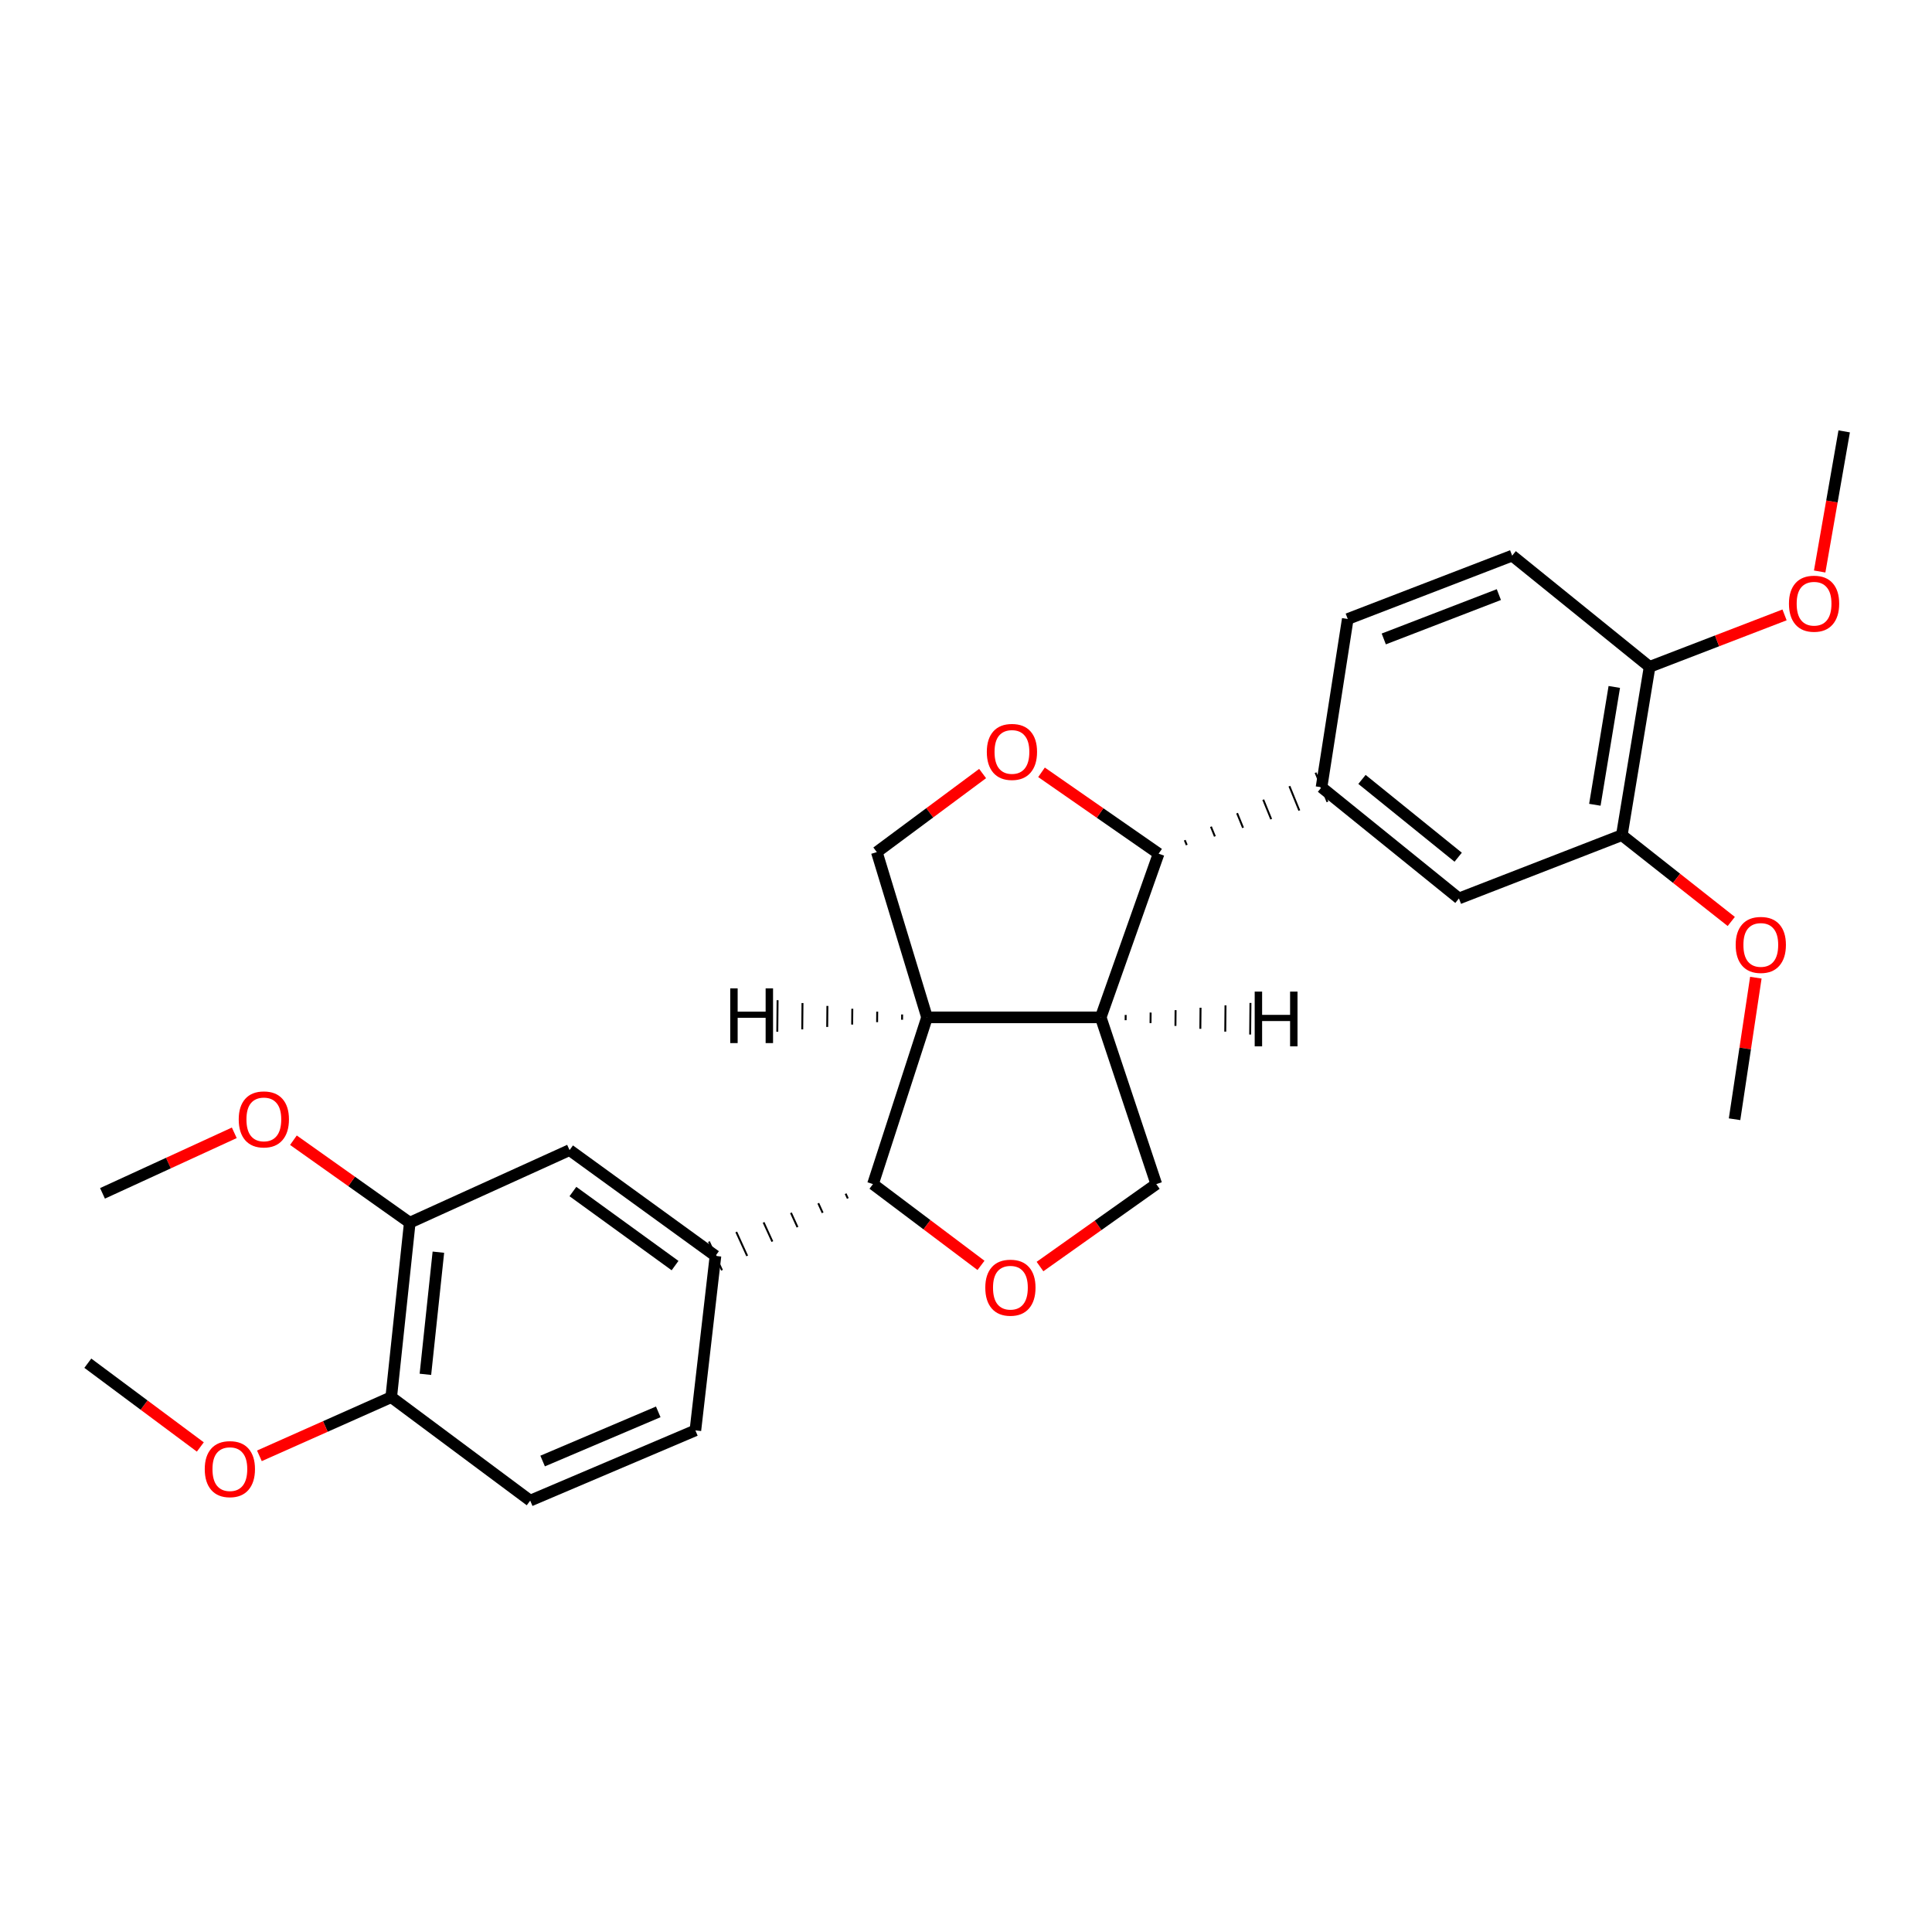 <?xml version='1.0' encoding='iso-8859-1'?>
<svg version='1.1' baseProfile='full'
              xmlns='http://www.w3.org/2000/svg'
                      xmlns:rdkit='http://www.rdkit.org/xml'
                      xmlns:xlink='http://www.w3.org/1999/xlink'
                  xml:space='preserve'
width='1000px' height='1000px' viewBox='0 0 1000 1000'>
<!-- END OF HEADER -->
<rect style='opacity:1.0;fill:#FFFFFF;stroke:none' width='1000' height='1000' x='0' y='0'> </rect>
<path class='bond-0' d='M 569.73,526.581 L 479.828,526.581' style='fill:none;fill-rule:evenodd;stroke:#000000;stroke-width:6px;stroke-linecap:butt;stroke-linejoin:miter;stroke-opacity:1' />
<path class='bond-1' d='M 569.73,526.581 L 599.697,441.863' style='fill:none;fill-rule:evenodd;stroke:#000000;stroke-width:6px;stroke-linecap:butt;stroke-linejoin:miter;stroke-opacity:1' />
<path class='bond-8' d='M 569.73,526.581 L 598.489,612.887' style='fill:none;fill-rule:evenodd;stroke:#000000;stroke-width:6px;stroke-linecap:butt;stroke-linejoin:miter;stroke-opacity:1' />
<path class='bond-31' d='M 582.622,528.061 L 582.647,525.338' style='fill:none;fill-rule:evenodd;stroke:#000000;stroke-width:1.0px;stroke-linecap:butt;stroke-linejoin:miter;stroke-opacity:1' />
<path class='bond-31' d='M 595.514,529.541 L 595.564,524.094' style='fill:none;fill-rule:evenodd;stroke:#000000;stroke-width:1.0px;stroke-linecap:butt;stroke-linejoin:miter;stroke-opacity:1' />
<path class='bond-31' d='M 608.407,531.021 L 608.481,522.851' style='fill:none;fill-rule:evenodd;stroke:#000000;stroke-width:1.0px;stroke-linecap:butt;stroke-linejoin:miter;stroke-opacity:1' />
<path class='bond-31' d='M 621.299,532.501 L 621.399,521.608' style='fill:none;fill-rule:evenodd;stroke:#000000;stroke-width:1.0px;stroke-linecap:butt;stroke-linejoin:miter;stroke-opacity:1' />
<path class='bond-31' d='M 634.191,533.981 L 634.316,520.364' style='fill:none;fill-rule:evenodd;stroke:#000000;stroke-width:1.0px;stroke-linecap:butt;stroke-linejoin:miter;stroke-opacity:1' />
<path class='bond-31' d='M 647.083,535.461 L 647.233,519.121' style='fill:none;fill-rule:evenodd;stroke:#000000;stroke-width:1.0px;stroke-linecap:butt;stroke-linejoin:miter;stroke-opacity:1' />
<path class='bond-2' d='M 479.828,526.581 L 451.849,612.887' style='fill:none;fill-rule:evenodd;stroke:#000000;stroke-width:6px;stroke-linecap:butt;stroke-linejoin:miter;stroke-opacity:1' />
<path class='bond-7' d='M 479.828,526.581 L 453.837,441.055' style='fill:none;fill-rule:evenodd;stroke:#000000;stroke-width:6px;stroke-linecap:butt;stroke-linejoin:miter;stroke-opacity:1' />
<path class='bond-32' d='M 466.936,525.1 L 466.911,527.823' style='fill:none;fill-rule:evenodd;stroke:#000000;stroke-width:1.0px;stroke-linecap:butt;stroke-linejoin:miter;stroke-opacity:1' />
<path class='bond-32' d='M 454.044,523.619 L 453.994,529.066' style='fill:none;fill-rule:evenodd;stroke:#000000;stroke-width:1.0px;stroke-linecap:butt;stroke-linejoin:miter;stroke-opacity:1' />
<path class='bond-32' d='M 441.152,522.139 L 441.076,530.309' style='fill:none;fill-rule:evenodd;stroke:#000000;stroke-width:1.0px;stroke-linecap:butt;stroke-linejoin:miter;stroke-opacity:1' />
<path class='bond-32' d='M 428.259,520.658 L 428.159,531.551' style='fill:none;fill-rule:evenodd;stroke:#000000;stroke-width:1.0px;stroke-linecap:butt;stroke-linejoin:miter;stroke-opacity:1' />
<path class='bond-32' d='M 415.367,519.177 L 415.242,532.794' style='fill:none;fill-rule:evenodd;stroke:#000000;stroke-width:1.0px;stroke-linecap:butt;stroke-linejoin:miter;stroke-opacity:1' />
<path class='bond-32' d='M 402.475,517.696 L 402.324,534.036' style='fill:none;fill-rule:evenodd;stroke:#000000;stroke-width:1.0px;stroke-linecap:butt;stroke-linejoin:miter;stroke-opacity:1' />
<path class='bond-4' d='M 599.697,441.863 L 569.392,420.806' style='fill:none;fill-rule:evenodd;stroke:#000000;stroke-width:6px;stroke-linecap:butt;stroke-linejoin:miter;stroke-opacity:1' />
<path class='bond-4' d='M 569.392,420.806 L 539.087,399.749' style='fill:none;fill-rule:evenodd;stroke:#FF0000;stroke-width:6px;stroke-linecap:butt;stroke-linejoin:miter;stroke-opacity:1' />
<path class='bond-6' d='M 614.264,437.397 L 613.236,434.875' style='fill:none;fill-rule:evenodd;stroke:#000000;stroke-width:1.0px;stroke-linecap:butt;stroke-linejoin:miter;stroke-opacity:1' />
<path class='bond-6' d='M 628.831,432.932 L 626.775,427.887' style='fill:none;fill-rule:evenodd;stroke:#000000;stroke-width:1.0px;stroke-linecap:butt;stroke-linejoin:miter;stroke-opacity:1' />
<path class='bond-6' d='M 643.398,428.466 L 640.314,420.9' style='fill:none;fill-rule:evenodd;stroke:#000000;stroke-width:1.0px;stroke-linecap:butt;stroke-linejoin:miter;stroke-opacity:1' />
<path class='bond-6' d='M 657.965,424 L 653.853,413.912' style='fill:none;fill-rule:evenodd;stroke:#000000;stroke-width:1.0px;stroke-linecap:butt;stroke-linejoin:miter;stroke-opacity:1' />
<path class='bond-6' d='M 672.532,419.534 L 667.393,406.924' style='fill:none;fill-rule:evenodd;stroke:#000000;stroke-width:1.0px;stroke-linecap:butt;stroke-linejoin:miter;stroke-opacity:1' />
<path class='bond-6' d='M 687.098,415.068 L 680.932,399.936' style='fill:none;fill-rule:evenodd;stroke:#000000;stroke-width:1.0px;stroke-linecap:butt;stroke-linejoin:miter;stroke-opacity:1' />
<path class='bond-5' d='M 437.697,617.843 L 438.827,620.321' style='fill:none;fill-rule:evenodd;stroke:#000000;stroke-width:1.0px;stroke-linecap:butt;stroke-linejoin:miter;stroke-opacity:1' />
<path class='bond-5' d='M 423.545,622.798 L 425.805,627.754' style='fill:none;fill-rule:evenodd;stroke:#000000;stroke-width:1.0px;stroke-linecap:butt;stroke-linejoin:miter;stroke-opacity:1' />
<path class='bond-5' d='M 409.393,627.753 L 412.783,635.188' style='fill:none;fill-rule:evenodd;stroke:#000000;stroke-width:1.0px;stroke-linecap:butt;stroke-linejoin:miter;stroke-opacity:1' />
<path class='bond-5' d='M 395.242,632.709 L 399.761,642.621' style='fill:none;fill-rule:evenodd;stroke:#000000;stroke-width:1.0px;stroke-linecap:butt;stroke-linejoin:miter;stroke-opacity:1' />
<path class='bond-5' d='M 381.09,637.664 L 386.738,650.054' style='fill:none;fill-rule:evenodd;stroke:#000000;stroke-width:1.0px;stroke-linecap:butt;stroke-linejoin:miter;stroke-opacity:1' />
<path class='bond-5' d='M 366.938,642.619 L 373.716,657.488' style='fill:none;fill-rule:evenodd;stroke:#000000;stroke-width:1.0px;stroke-linecap:butt;stroke-linejoin:miter;stroke-opacity:1' />
<path class='bond-27' d='M 451.849,612.887 L 479.805,633.925' style='fill:none;fill-rule:evenodd;stroke:#000000;stroke-width:6px;stroke-linecap:butt;stroke-linejoin:miter;stroke-opacity:1' />
<path class='bond-27' d='M 479.805,633.925 L 507.76,654.963' style='fill:none;fill-rule:evenodd;stroke:#FF0000;stroke-width:6px;stroke-linecap:butt;stroke-linejoin:miter;stroke-opacity:1' />
<path class='bond-3' d='M 538.3,655.564 L 568.395,634.225' style='fill:none;fill-rule:evenodd;stroke:#FF0000;stroke-width:6px;stroke-linecap:butt;stroke-linejoin:miter;stroke-opacity:1' />
<path class='bond-3' d='M 568.395,634.225 L 598.489,612.887' style='fill:none;fill-rule:evenodd;stroke:#000000;stroke-width:6px;stroke-linecap:butt;stroke-linejoin:miter;stroke-opacity:1' />
<path class='bond-28' d='M 508.598,400.383 L 481.218,420.719' style='fill:none;fill-rule:evenodd;stroke:#FF0000;stroke-width:6px;stroke-linecap:butt;stroke-linejoin:miter;stroke-opacity:1' />
<path class='bond-28' d='M 481.218,420.719 L 453.837,441.055' style='fill:none;fill-rule:evenodd;stroke:#000000;stroke-width:6px;stroke-linecap:butt;stroke-linejoin:miter;stroke-opacity:1' />
<path class='bond-9' d='M 370.327,650.054 L 294.805,595.294' style='fill:none;fill-rule:evenodd;stroke:#000000;stroke-width:6px;stroke-linecap:butt;stroke-linejoin:miter;stroke-opacity:1' />
<path class='bond-9' d='M 349.407,655.069 L 296.541,616.737' style='fill:none;fill-rule:evenodd;stroke:#000000;stroke-width:6px;stroke-linecap:butt;stroke-linejoin:miter;stroke-opacity:1' />
<path class='bond-15' d='M 370.327,650.054 L 359.932,740.363' style='fill:none;fill-rule:evenodd;stroke:#000000;stroke-width:6px;stroke-linecap:butt;stroke-linejoin:miter;stroke-opacity:1' />
<path class='bond-10' d='M 684.015,407.502 L 755.143,465.031' style='fill:none;fill-rule:evenodd;stroke:#000000;stroke-width:6px;stroke-linecap:butt;stroke-linejoin:miter;stroke-opacity:1' />
<path class='bond-10' d='M 704.96,403.426 L 754.75,443.696' style='fill:none;fill-rule:evenodd;stroke:#000000;stroke-width:6px;stroke-linecap:butt;stroke-linejoin:miter;stroke-opacity:1' />
<path class='bond-16' d='M 684.015,407.502 L 697.596,320.388' style='fill:none;fill-rule:evenodd;stroke:#000000;stroke-width:6px;stroke-linecap:butt;stroke-linejoin:miter;stroke-opacity:1' />
<path class='bond-11' d='M 294.805,595.294 L 212.094,632.85' style='fill:none;fill-rule:evenodd;stroke:#000000;stroke-width:6px;stroke-linecap:butt;stroke-linejoin:miter;stroke-opacity:1' />
<path class='bond-12' d='M 755.143,465.031 L 839.461,432.277' style='fill:none;fill-rule:evenodd;stroke:#000000;stroke-width:6px;stroke-linecap:butt;stroke-linejoin:miter;stroke-opacity:1' />
<path class='bond-19' d='M 212.094,632.85 L 181.986,611.511' style='fill:none;fill-rule:evenodd;stroke:#000000;stroke-width:6px;stroke-linecap:butt;stroke-linejoin:miter;stroke-opacity:1' />
<path class='bond-19' d='M 181.986,611.511 L 151.878,590.171' style='fill:none;fill-rule:evenodd;stroke:#FF0000;stroke-width:6px;stroke-linecap:butt;stroke-linejoin:miter;stroke-opacity:1' />
<path class='bond-30' d='M 212.094,632.85 L 202.498,723.169' style='fill:none;fill-rule:evenodd;stroke:#000000;stroke-width:6px;stroke-linecap:butt;stroke-linejoin:miter;stroke-opacity:1' />
<path class='bond-30' d='M 226.904,648.125 L 220.187,711.348' style='fill:none;fill-rule:evenodd;stroke:#000000;stroke-width:6px;stroke-linecap:butt;stroke-linejoin:miter;stroke-opacity:1' />
<path class='bond-20' d='M 839.461,432.277 L 867.779,454.612' style='fill:none;fill-rule:evenodd;stroke:#000000;stroke-width:6px;stroke-linecap:butt;stroke-linejoin:miter;stroke-opacity:1' />
<path class='bond-20' d='M 867.779,454.612 L 896.098,476.947' style='fill:none;fill-rule:evenodd;stroke:#FF0000;stroke-width:6px;stroke-linecap:butt;stroke-linejoin:miter;stroke-opacity:1' />
<path class='bond-29' d='M 839.461,432.277 L 853.832,345.153' style='fill:none;fill-rule:evenodd;stroke:#000000;stroke-width:6px;stroke-linecap:butt;stroke-linejoin:miter;stroke-opacity:1' />
<path class='bond-29' d='M 825.494,416.549 L 835.553,355.562' style='fill:none;fill-rule:evenodd;stroke:#000000;stroke-width:6px;stroke-linecap:butt;stroke-linejoin:miter;stroke-opacity:1' />
<path class='bond-13' d='M 202.498,723.169 L 274.434,776.722' style='fill:none;fill-rule:evenodd;stroke:#000000;stroke-width:6px;stroke-linecap:butt;stroke-linejoin:miter;stroke-opacity:1' />
<path class='bond-21' d='M 202.498,723.169 L 168.381,738.351' style='fill:none;fill-rule:evenodd;stroke:#000000;stroke-width:6px;stroke-linecap:butt;stroke-linejoin:miter;stroke-opacity:1' />
<path class='bond-21' d='M 168.381,738.351 L 134.264,753.534' style='fill:none;fill-rule:evenodd;stroke:#FF0000;stroke-width:6px;stroke-linecap:butt;stroke-linejoin:miter;stroke-opacity:1' />
<path class='bond-14' d='M 853.832,345.153 L 782.695,287.597' style='fill:none;fill-rule:evenodd;stroke:#000000;stroke-width:6px;stroke-linecap:butt;stroke-linejoin:miter;stroke-opacity:1' />
<path class='bond-22' d='M 853.832,345.153 L 888.755,331.712' style='fill:none;fill-rule:evenodd;stroke:#000000;stroke-width:6px;stroke-linecap:butt;stroke-linejoin:miter;stroke-opacity:1' />
<path class='bond-22' d='M 888.755,331.712 L 923.678,318.271' style='fill:none;fill-rule:evenodd;stroke:#FF0000;stroke-width:6px;stroke-linecap:butt;stroke-linejoin:miter;stroke-opacity:1' />
<path class='bond-17' d='M 359.932,740.363 L 274.434,776.722' style='fill:none;fill-rule:evenodd;stroke:#000000;stroke-width:6px;stroke-linecap:butt;stroke-linejoin:miter;stroke-opacity:1' />
<path class='bond-17' d='M 340.713,730.78 L 280.864,756.23' style='fill:none;fill-rule:evenodd;stroke:#000000;stroke-width:6px;stroke-linecap:butt;stroke-linejoin:miter;stroke-opacity:1' />
<path class='bond-18' d='M 697.596,320.388 L 782.695,287.597' style='fill:none;fill-rule:evenodd;stroke:#000000;stroke-width:6px;stroke-linecap:butt;stroke-linejoin:miter;stroke-opacity:1' />
<path class='bond-18' d='M 716.236,330.717 L 775.806,307.764' style='fill:none;fill-rule:evenodd;stroke:#000000;stroke-width:6px;stroke-linecap:butt;stroke-linejoin:miter;stroke-opacity:1' />
<path class='bond-24' d='M 121.266,586.344 L 87.159,602.012' style='fill:none;fill-rule:evenodd;stroke:#FF0000;stroke-width:6px;stroke-linecap:butt;stroke-linejoin:miter;stroke-opacity:1' />
<path class='bond-24' d='M 87.159,602.012 L 53.053,617.681' style='fill:none;fill-rule:evenodd;stroke:#000000;stroke-width:6px;stroke-linecap:butt;stroke-linejoin:miter;stroke-opacity:1' />
<path class='bond-23' d='M 908.825,506.049 L 903.316,542.683' style='fill:none;fill-rule:evenodd;stroke:#FF0000;stroke-width:6px;stroke-linecap:butt;stroke-linejoin:miter;stroke-opacity:1' />
<path class='bond-23' d='M 903.316,542.683 L 897.807,579.316' style='fill:none;fill-rule:evenodd;stroke:#000000;stroke-width:6px;stroke-linecap:butt;stroke-linejoin:miter;stroke-opacity:1' />
<path class='bond-26' d='M 103.687,748.95 L 74.571,727.272' style='fill:none;fill-rule:evenodd;stroke:#FF0000;stroke-width:6px;stroke-linecap:butt;stroke-linejoin:miter;stroke-opacity:1' />
<path class='bond-26' d='M 74.571,727.272 L 45.455,705.594' style='fill:none;fill-rule:evenodd;stroke:#000000;stroke-width:6px;stroke-linecap:butt;stroke-linejoin:miter;stroke-opacity:1' />
<path class='bond-25' d='M 941.859,295.808 L 948.202,259.543' style='fill:none;fill-rule:evenodd;stroke:#FF0000;stroke-width:6px;stroke-linecap:butt;stroke-linejoin:miter;stroke-opacity:1' />
<path class='bond-25' d='M 948.202,259.543 L 954.545,223.278' style='fill:none;fill-rule:evenodd;stroke:#000000;stroke-width:6px;stroke-linecap:butt;stroke-linejoin:miter;stroke-opacity:1' />
<path  class='atom-4' d='M 509.986 666.502
Q 509.986 659.702, 513.346 655.902
Q 516.706 652.102, 522.986 652.102
Q 529.266 652.102, 532.626 655.902
Q 535.986 659.702, 535.986 666.502
Q 535.986 673.382, 532.586 677.302
Q 529.186 681.182, 522.986 681.182
Q 516.746 681.182, 513.346 677.302
Q 509.986 673.422, 509.986 666.502
M 522.986 677.982
Q 527.306 677.982, 529.626 675.102
Q 531.986 672.182, 531.986 666.502
Q 531.986 660.942, 529.626 658.142
Q 527.306 655.302, 522.986 655.302
Q 518.666 655.302, 516.306 658.102
Q 513.986 660.902, 513.986 666.502
Q 513.986 672.222, 516.306 675.102
Q 518.666 677.982, 522.986 677.982
' fill='#FF0000'/>
<path  class='atom-5' d='M 510.776 389.19
Q 510.776 382.39, 514.136 378.59
Q 517.496 374.79, 523.776 374.79
Q 530.056 374.79, 533.416 378.59
Q 536.776 382.39, 536.776 389.19
Q 536.776 396.07, 533.376 399.99
Q 529.976 403.87, 523.776 403.87
Q 517.536 403.87, 514.136 399.99
Q 510.776 396.11, 510.776 389.19
M 523.776 400.67
Q 528.096 400.67, 530.416 397.79
Q 532.776 394.87, 532.776 389.19
Q 532.776 383.63, 530.416 380.83
Q 528.096 377.99, 523.776 377.99
Q 519.456 377.99, 517.096 380.79
Q 514.776 383.59, 514.776 389.19
Q 514.776 394.91, 517.096 397.79
Q 519.456 400.67, 523.776 400.67
' fill='#FF0000'/>
<path  class='atom-20' d='M 123.563 579.396
Q 123.563 572.596, 126.923 568.796
Q 130.283 564.996, 136.563 564.996
Q 142.843 564.996, 146.203 568.796
Q 149.563 572.596, 149.563 579.396
Q 149.563 586.276, 146.163 590.196
Q 142.763 594.076, 136.563 594.076
Q 130.323 594.076, 126.923 590.196
Q 123.563 586.316, 123.563 579.396
M 136.563 590.876
Q 140.883 590.876, 143.203 587.996
Q 145.563 585.076, 145.563 579.396
Q 145.563 573.836, 143.203 571.036
Q 140.883 568.196, 136.563 568.196
Q 132.243 568.196, 129.883 570.996
Q 127.563 573.796, 127.563 579.396
Q 127.563 585.116, 129.883 587.996
Q 132.243 590.876, 136.563 590.876
' fill='#FF0000'/>
<path  class='atom-21' d='M 898.388 489.086
Q 898.388 482.286, 901.748 478.486
Q 905.108 474.686, 911.388 474.686
Q 917.668 474.686, 921.028 478.486
Q 924.388 482.286, 924.388 489.086
Q 924.388 495.966, 920.988 499.886
Q 917.588 503.766, 911.388 503.766
Q 905.148 503.766, 901.748 499.886
Q 898.388 496.006, 898.388 489.086
M 911.388 500.566
Q 915.708 500.566, 918.028 497.686
Q 920.388 494.766, 920.388 489.086
Q 920.388 483.526, 918.028 480.726
Q 915.708 477.886, 911.388 477.886
Q 907.068 477.886, 904.708 480.686
Q 902.388 483.486, 902.388 489.086
Q 902.388 494.806, 904.708 497.686
Q 907.068 500.566, 911.388 500.566
' fill='#FF0000'/>
<path  class='atom-22' d='M 105.979 760.416
Q 105.979 753.616, 109.339 749.816
Q 112.699 746.016, 118.979 746.016
Q 125.259 746.016, 128.619 749.816
Q 131.979 753.616, 131.979 760.416
Q 131.979 767.296, 128.579 771.216
Q 125.179 775.096, 118.979 775.096
Q 112.739 775.096, 109.339 771.216
Q 105.979 767.336, 105.979 760.416
M 118.979 771.896
Q 123.299 771.896, 125.619 769.016
Q 127.979 766.096, 127.979 760.416
Q 127.979 754.856, 125.619 752.056
Q 123.299 749.216, 118.979 749.216
Q 114.659 749.216, 112.299 752.016
Q 109.979 754.816, 109.979 760.416
Q 109.979 766.136, 112.299 769.016
Q 114.659 771.896, 118.979 771.896
' fill='#FF0000'/>
<path  class='atom-23' d='M 925.958 312.47
Q 925.958 305.67, 929.318 301.87
Q 932.678 298.07, 938.958 298.07
Q 945.238 298.07, 948.598 301.87
Q 951.958 305.67, 951.958 312.47
Q 951.958 319.35, 948.558 323.27
Q 945.158 327.15, 938.958 327.15
Q 932.718 327.15, 929.318 323.27
Q 925.958 319.39, 925.958 312.47
M 938.958 323.95
Q 943.278 323.95, 945.598 321.07
Q 947.958 318.15, 947.958 312.47
Q 947.958 306.91, 945.598 304.11
Q 943.278 301.27, 938.958 301.27
Q 934.638 301.27, 932.278 304.07
Q 929.958 306.87, 929.958 312.47
Q 929.958 318.19, 932.278 321.07
Q 934.638 323.95, 938.958 323.95
' fill='#FF0000'/>
<path  class='atom-28' d='M 649.428 513.253
L 653.268 513.253
L 653.268 525.293
L 667.748 525.293
L 667.748 513.253
L 671.588 513.253
L 671.588 541.573
L 667.748 541.573
L 667.748 528.493
L 653.268 528.493
L 653.268 541.573
L 649.428 541.573
L 649.428 513.253
' fill='#000000'/>
<path  class='atom-29' d='M 377.97 511.583
L 381.81 511.583
L 381.81 523.623
L 396.29 523.623
L 396.29 511.583
L 400.13 511.583
L 400.13 539.903
L 396.29 539.903
L 396.29 526.823
L 381.81 526.823
L 381.81 539.903
L 377.97 539.903
L 377.97 511.583
' fill='#000000'/>
</svg>
